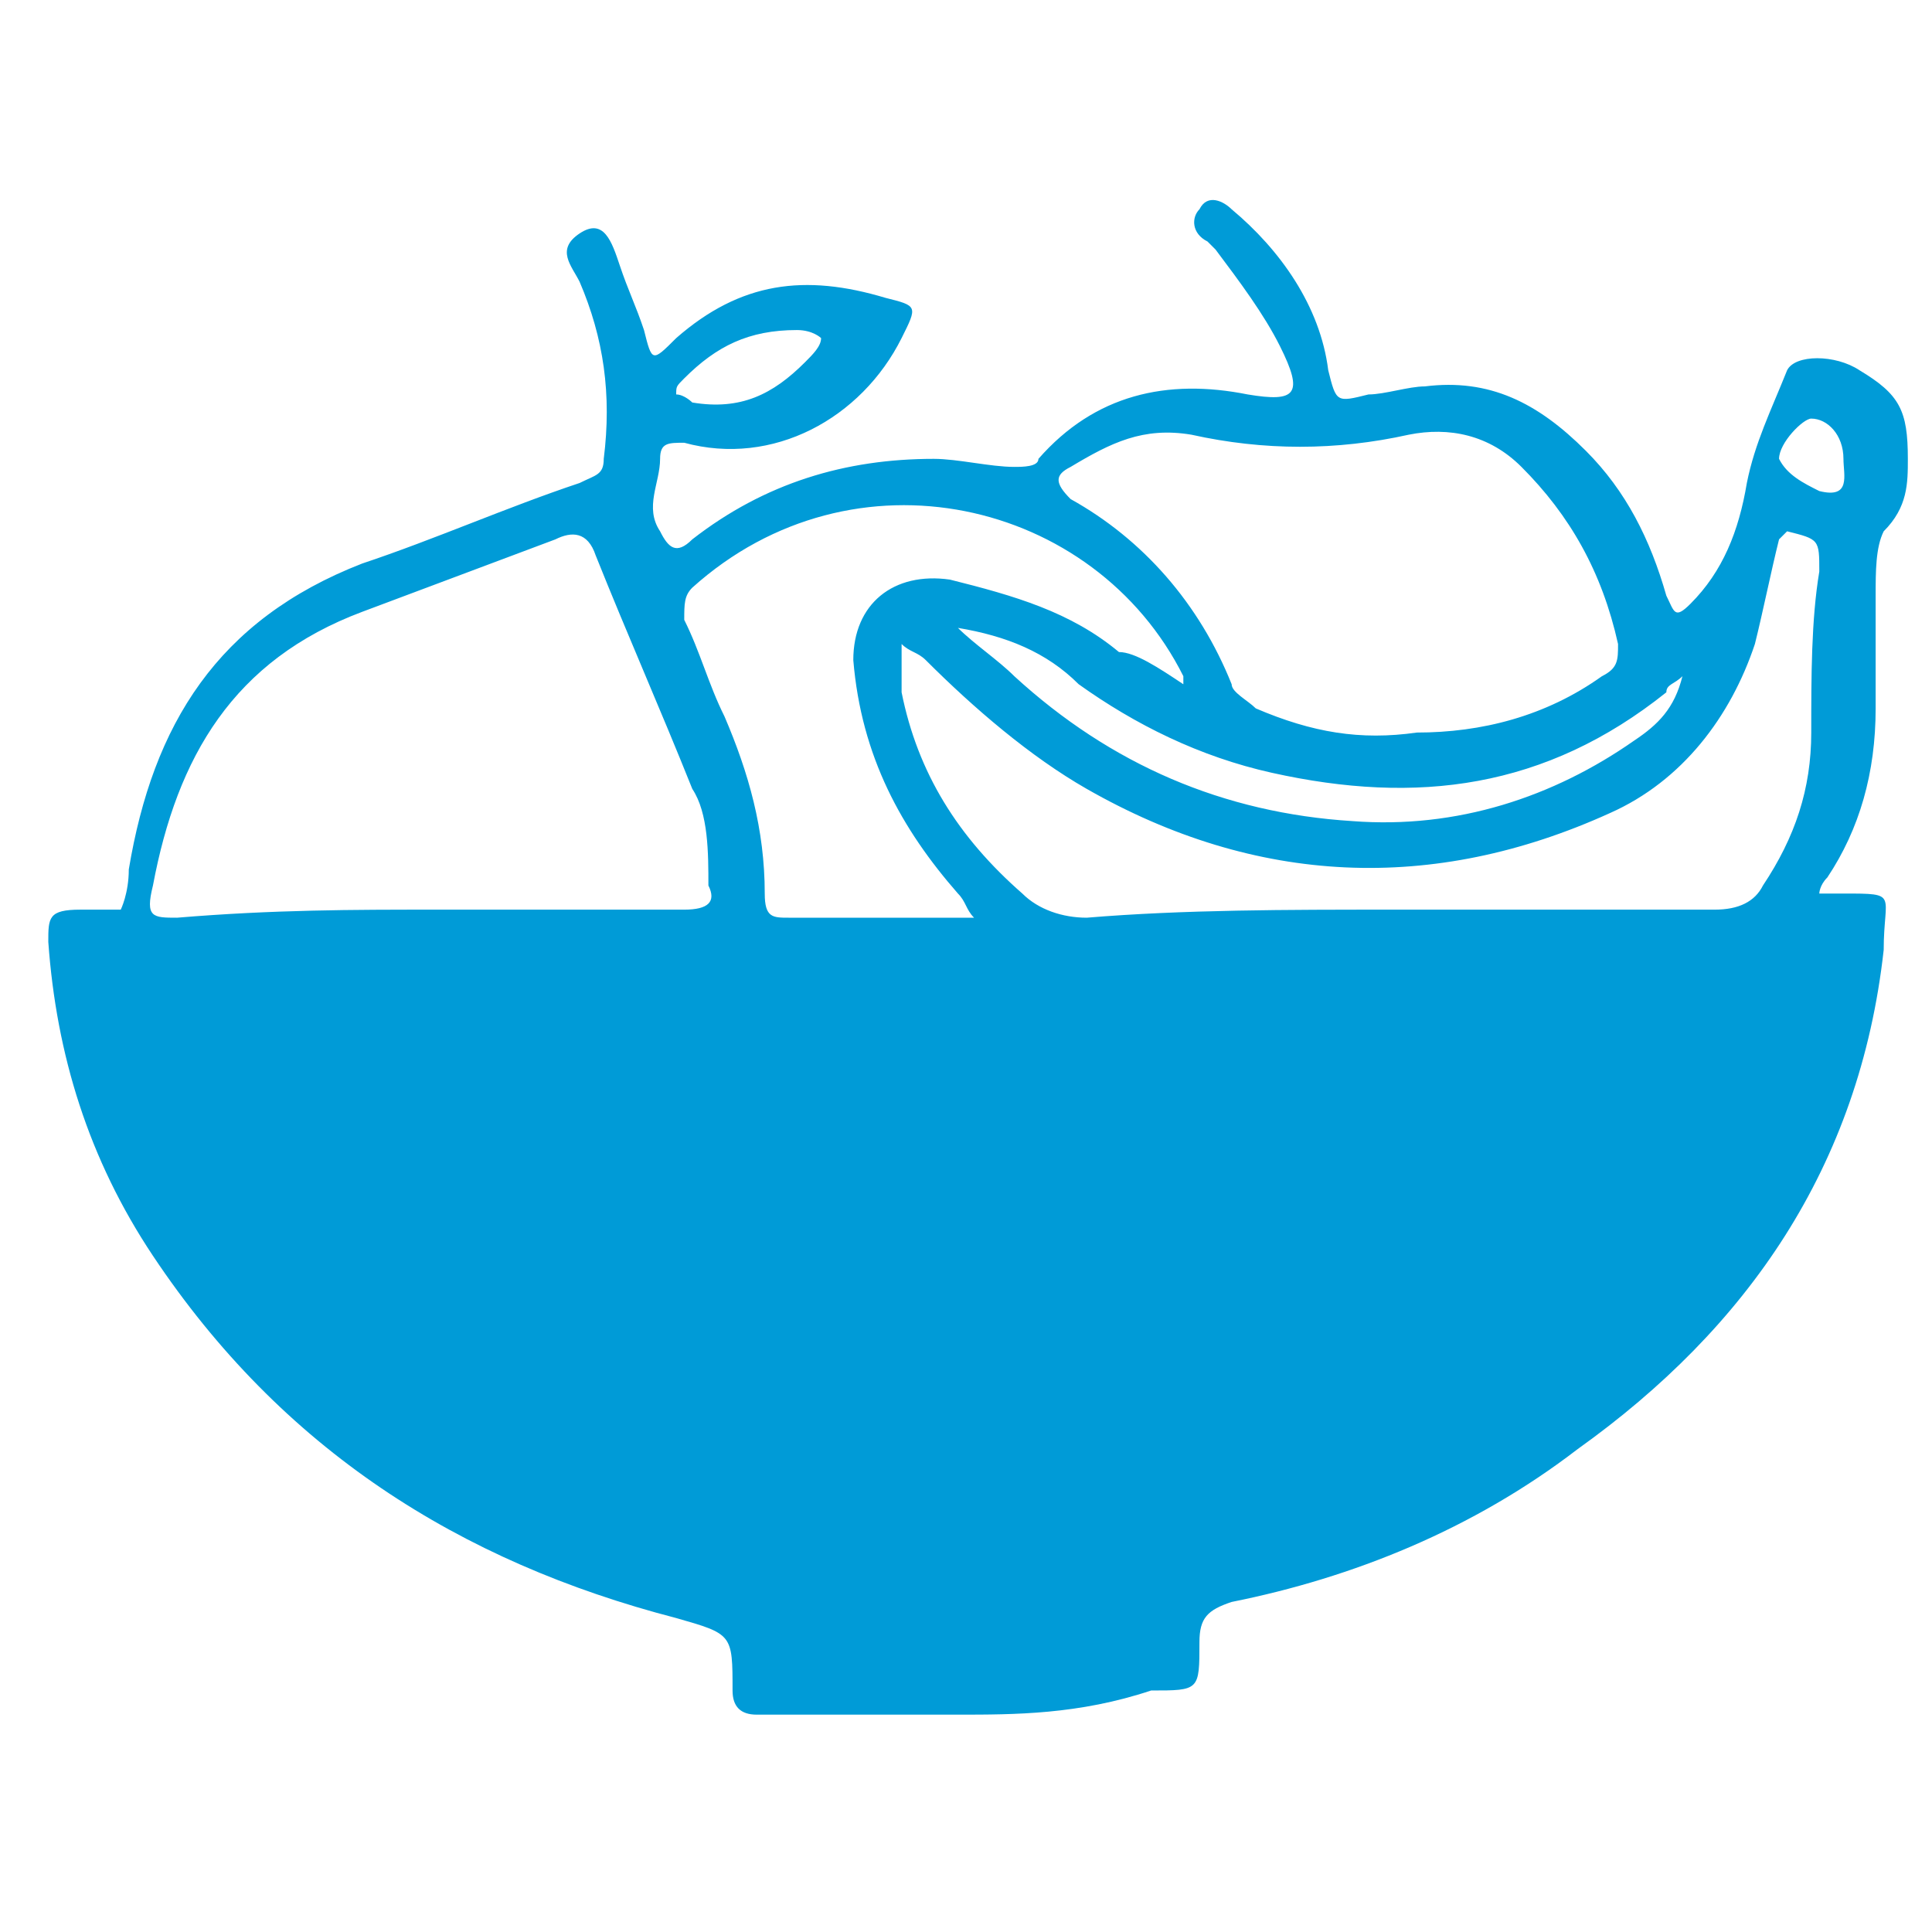 <?xml version="1.0" encoding="utf-8"?>
<!-- Generator: Adobe Illustrator 19.0.0, SVG Export Plug-In . SVG Version: 6.00 Build 0)  -->
<!DOCTYPE svg PUBLIC "-//W3C//DTD SVG 1.1//EN" "http://www.w3.org/Graphics/SVG/1.1/DTD/svg11.dtd">
<svg version="1.1" id="Layer_1" xmlns="http://www.w3.org/2000/svg" xmlns:xlink="http://www.w3.org/1999/xlink" x="0px" y="0px"
	 viewBox="-90 8.6 24 24" style="enable-background:new -90 8.6 24 24;" xml:space="preserve">
<style type="text/css">
	.st0{fill:#009BD7;}
</style>
<g>
	<path class="st0" d="M-78.1,29.9c-0.8,0-1.7,0-2.5,0c-0.2,0-0.3-0.1-0.3-0.3c0-0.7,0-0.7-0.7-0.9c-2.7-0.7-4.9-2.1-6.5-4.5
		c-0.8-1.2-1.2-2.5-1.3-3.9c0-0.3,0-0.4,0.4-0.4c0.3,0,0.5,0,0.5,0s0.1-0.2,0.1-0.5c0.3-1.8,1.1-3.1,2.9-3.8c0.9-0.3,1.8-0.7,2.7-1
		c0.2-0.1,0.3-0.1,0.3-0.3c0.1-0.8,0-1.5-0.3-2.2c-0.1-0.2-0.3-0.4,0-0.6c0.3-0.2,0.4,0.1,0.5,0.4c0.1,0.3,0.2,0.5,0.3,0.8
		c0.1,0.4,0.1,0.4,0.4,0.1c0.8-0.7,1.6-0.8,2.6-0.5c0.4,0.1,0.4,0.1,0.2,0.5c-0.5,1-1.6,1.6-2.7,1.3c-0.2,0-0.3,0-0.3,0.2
		c0,0.3-0.2,0.6,0,0.9c0.1,0.2,0.2,0.3,0.4,0.1c0.9-0.7,1.9-1,3-1c0.3,0,0.7,0.1,1,0.1c0.1,0,0.3,0,0.3-0.1c0.7-0.8,1.6-1,2.6-0.8
		c0.6,0.1,0.7,0,0.4-0.6c-0.2-0.4-0.5-0.8-0.8-1.2c0,0-0.1-0.1-0.1-0.1c-0.2-0.1-0.2-0.3-0.1-0.4c0.1-0.2,0.3-0.1,0.4,0
		c0.6,0.5,1.1,1.2,1.2,2c0.1,0.4,0.1,0.4,0.5,0.3c0.2,0,0.5-0.1,0.7-0.1c0.8-0.1,1.4,0.2,2,0.8c0.5,0.5,0.8,1.1,1,1.8
		c0.1,0.2,0.1,0.3,0.3,0.1c0.4-0.4,0.6-0.9,0.7-1.5c0.1-0.5,0.3-0.9,0.5-1.4c0.1-0.2,0.6-0.2,0.9,0c0.5,0.3,0.6,0.5,0.6,1.1
		c0,0.3,0,0.6-0.3,0.9c-0.1,0.2-0.1,0.5-0.1,0.8c0,0.5,0,0.9,0,1.4c0,0.8-0.2,1.5-0.6,2.1c-0.1,0.1-0.1,0.2-0.1,0.2s0.2,0,0.3,0
		c0.7,0,0.5,0,0.5,0.7c-0.3,2.7-1.7,4.7-3.8,6.2c-1.3,1-2.8,1.6-4.3,1.9c-0.3,0.1-0.4,0.2-0.4,0.5c0,0.6,0,0.6-0.6,0.6
		C-76.6,29.9-77.4,29.9-78.1,29.9z M-84.6,19.9c1,0,2.1,0,3.1,0c0.3,0,0.4-0.1,0.3-0.3c0-0.4,0-0.9-0.2-1.2c-0.4-1-0.8-1.9-1.2-2.9
		c-0.1-0.3-0.3-0.3-0.5-0.2c-0.8,0.3-1.6,0.6-2.4,0.9c-1.6,0.6-2.3,1.8-2.6,3.4c-0.1,0.4,0,0.4,0.3,0.4
		C-86.6,19.9-85.6,19.9-84.6,19.9z M-72.4,17.7c0.8,0,1.6-0.2,2.3-0.7c0.2-0.1,0.2-0.2,0.2-0.4c-0.2-0.9-0.6-1.6-1.2-2.2
		c-0.4-0.4-0.9-0.5-1.4-0.4c-0.9,0.2-1.8,0.2-2.7,0c-0.6-0.1-1,0.1-1.5,0.4c-0.2,0.1-0.2,0.2,0,0.4c0.9,0.5,1.6,1.3,2,2.3
		c0,0.1,0.2,0.2,0.3,0.3C-73.7,17.7-73.1,17.8-72.4,17.7z M-72.7,19.9c1.3,0,2.7,0,4,0c0.3,0,0.5-0.1,0.6-0.3
		c0.4-0.6,0.6-1.2,0.6-1.9c0-0.7,0-1.4,0.1-2c0-0.4,0-0.4-0.4-0.5c0,0-0.1,0.1-0.1,0.1c-0.1,0.4-0.2,0.9-0.3,1.3
		c-0.3,0.9-0.9,1.7-1.8,2.1c-2.2,1-4.4,0.9-6.5-0.3c-0.7-0.4-1.4-1-2-1.6c-0.1-0.1-0.2-0.1-0.3-0.2c0,0.1,0,0.3,0,0.4
		c0,0.1,0,0.1,0,0.2c0.2,1,0.7,1.8,1.5,2.5c0.2,0.2,0.5,0.3,0.8,0.3C-75.3,19.9-74,19.9-72.7,19.9z M-75.3,17.1c0-0.1,0-0.1,0-0.1
		c-1.1-2.2-4.1-2.9-6.1-1.1c-0.1,0.1-0.1,0.2-0.1,0.4c0.2,0.4,0.3,0.8,0.5,1.2c0.3,0.7,0.5,1.4,0.5,2.2c0,0.3,0.1,0.3,0.3,0.3
		c0.6,0,1.3,0,1.9,0c0.1,0,0.3,0,0.4,0c-0.1-0.1-0.1-0.2-0.2-0.3c-0.7-0.8-1.2-1.7-1.3-2.9c0-0.7,0.5-1.1,1.2-1
		c0.8,0.2,1.5,0.4,2.1,0.9C-75.9,16.7-75.6,16.9-75.3,17.1z M-78.1,16.4c0.2,0.2,0.5,0.4,0.7,0.6c1.2,1.1,2.6,1.7,4.2,1.8
		c1.3,0.1,2.5-0.3,3.5-1c0.3-0.2,0.5-0.4,0.6-0.8c-0.1,0.1-0.2,0.1-0.2,0.2c-1.5,1.2-3.1,1.4-4.9,1c-0.9-0.2-1.7-0.6-2.4-1.1
		C-77,16.7-77.5,16.5-78.1,16.4z M-80.1,12.7c-0.6,0-1,0.2-1.4,0.6c-0.1,0.1-0.1,0.1-0.1,0.2c0.1,0,0.2,0.1,0.2,0.1
		c0.6,0.1,1-0.1,1.4-0.5c0.1-0.1,0.2-0.2,0.2-0.3C-79.8,12.8-79.9,12.7-80.1,12.7z M-67.1,14.3c0-0.3-0.2-0.5-0.4-0.5
		c-0.1,0-0.4,0.3-0.4,0.5c0.1,0.2,0.3,0.3,0.5,0.4C-67,14.8-67.1,14.5-67.1,14.3z"/>
</g>
</svg>

